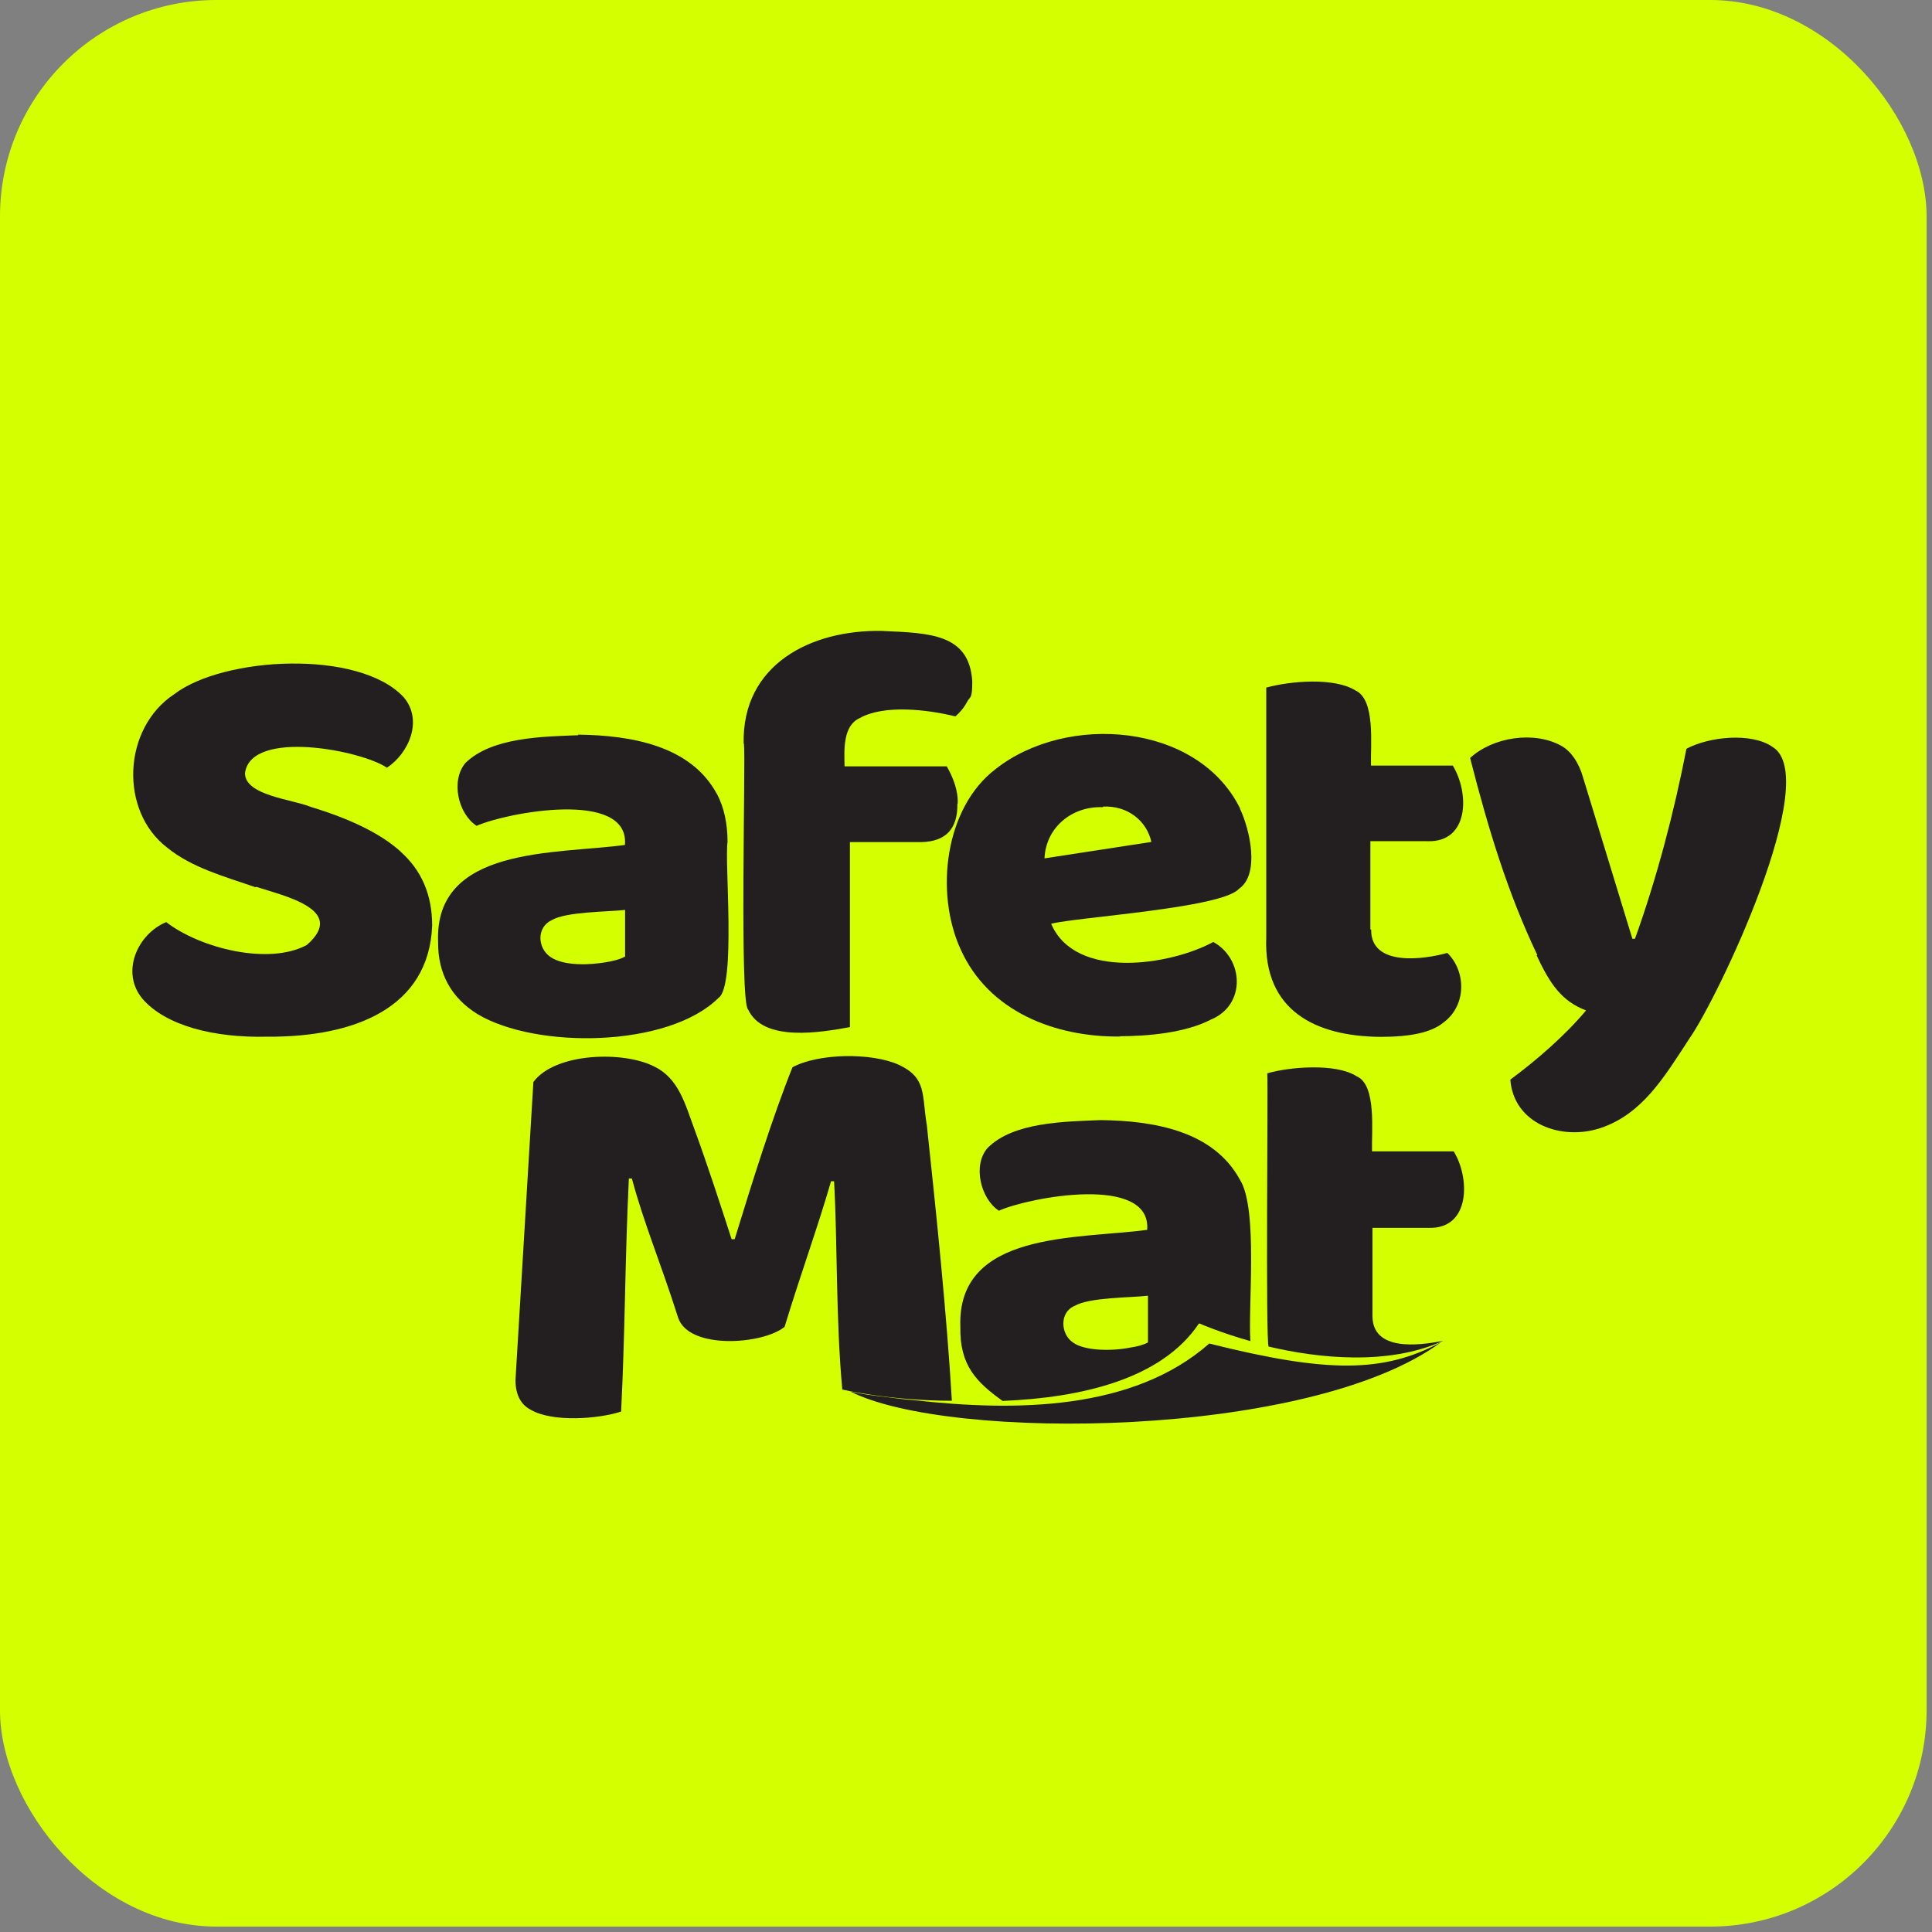 <?xml version="1.0" encoding="UTF-8"?>
<svg id="safetymat" xmlns="http://www.w3.org/2000/svg" version="1.1" viewBox="0 0 2000 2000">
  <rect x="0" y="0" width="2000" height="2000" fill="#808080" stroke="none"/>
  <!-- Generator: Adobe Illustrator 29.5.1, SVG Export Plug-In . SVG Version: 2.1.0 Build 141)  -->
  <defs>
    <style>
      .st0 {
        fill: #231f20;
      }

      .st1 {
        fill: #d4ff00;
      }
    </style>
  </defs>
  <rect class="st1" width="1994.4" height="1994.4" rx="224.02" ry="224.02"/>
  <path class="st0" d="M1283.78,837c-44-89.09-179.76-98.83-253.14-40.85-52.64,40.06-63.02,127.74-36.3,186.36,28.76,64.42,97.43,91.29,165.62,90.51,0,0-1.25-.31-1.41-.31,29.23,0,68.67-3.46,95.07-17.29,36.47-15.09,33.95-63,2.36-80.29-44.17,24.05-142.83,39.77-167.82-18.85,26.4-6.91,176.46-16.03,194.37-36.14h-.01c22-15.09,11.31-61.44,1.1-82.97l.16-.16h0ZM1081.42,888.54h-.16c1.41-31.74,28.13-54.22,60.49-52.95v-.62h.01c26.09-1.26,45.56,15.39,50.13,36.6l-110.47,16.98h0Z"/>
  <path class="st0" d="M991.07,831.99h.31v-.16c.79-13.51-5.34-28.29-11.31-38.5h-105.74c-.48-17.45-1.72-41.97,15.4-49.82,25.3-14.46,70.7-8.96,99.31-1.89,4.09-3.63,8.47-8.18,11.94-14.78,3.46-6.6,5.5-2.51,5.5-21.53-2.99-49.49-44.63-49.97-93.49-52.17-73.22-1.43-145.03,34.56-143.15,116.74,0,0,.62.31.62.48h-.31c1.87,14.78-4.71,267.44,4.24,274.52,15.71,34.41,75.89,23.73,105.43,18.39v-191.55h74.33c24.51-.61,37.4-13.34,36.93-39.74h-.01Z"/>
  <path class="st0" d="M753.15,871.57c0-19-3.61-35.66-10.84-49.49v.16c-27.03-50.44-88.63-60.97-143.62-61.75v.62c-36.76,1.41-89.72,2.04-116.91,28.75-15.4,18.39-7.55,52.64,11.63,65.05,30.49-13.66,158.4-38.18,153.52,19.8-72.12,9.74-197.35,1.1-193.42,100.41-.31,32.69,13.68,57.83,40.7,74.64,60.8,36.45,197.66,34.88,249.68-16.81h-.01c18.23-12.58,5.98-142.06,9.28-161.39h-.01ZM647.09,990.37h-.31c-9.55,5.47-31.71,7.84-43.38,7.85-15.63-.03-26.89-2.85-33.78-7.7-13.35-9.28-14.3-30.64,1.58-38.03,14.93-8.8,57.82-8.49,75.89-10.53v48.4h0Z"/>
  <path class="st0" d="M994.15,1373.55c-.79,40.23,16.96,57.35,43.68,76.68,81.08-3.3,164.52-22.31,203.17-79.98l.79-.16s20.9,9.28,52.64,18.23c-2.66-35.04,8.18-137.18-10.84-167.04-27.34-50.44-88.78-61.13-144.25-61.75-36.93,1.56-90.19,1.89-116.91,28.75-15.88,17.75-7.23,52.8,11.63,65.05h-.01c31.11-13.97,157.92-38.01,153.52,19.81-72.12,9.74-197.04.94-193.42,100.41h0ZM1188.37,1341.31v48.4c-4.25,2.36-10.69,4.24-19.49,5.5h.16c-18.86,3.61-46.35,3.15-58.14-5.34h0c-13.04-8.65-14.45-31.44,1.58-38.04,15.55-8.95,57.35-8.33,75.89-10.53h0Z"/>
  <polygon class="st0" points="598.69 759.85 598.38 759.85 598.38 760.01 598.38 760.32 598.69 760.32 598.69 759.85"/>
  <path class="st0" d="M414.69,881.66v-.16c-21.21-19.01-52.64-33.95-93.02-46.2-17.91-7.7-68.67-11.64-68.04-35.2,6.6-45.71,121-23.25,146.92-5.34,22.95-15.24,37.57-49.34,17.29-73.07-46.2-49.65-186.36-42.12-237.59-2.99-53.43,35.35-56.89,120.83-7.08,158.86,25.45,20.58,58.29,29.54,91.29,40.85h.48v-.48c27.81,9.28,95.07,23.41,52.64,60.34-39.6,21.38-110.94,3.14-145.51-23.73-30.01,12.56-47.45,52.17-24.51,79.5,24.04,27.65,73.69,40.54,129.32,39.13v.03c89.58.48,167.04-29.38,170.5-115.02,0-32.38-11.33-57.52-32.69-76.53h0Z"/>
  <path class="st0" d="M1251.84,1390.82c-78.88,69.45-200.31,70.5-305.7,58.63-7.92-.62-15.81-1.52-23.64-2.62-19.75-2.35-31.33-3.69-40.11-6.04-.67-.11-1.34-.2-2.01-.31,101.34,51.7,475.64,49.19,611.4-51.07-59.24,31.74-116.43,32.36-239.94,1.41h0Z"/>
  <polygon class="st0" points="880.38 1440.48 880.39 1440.48 880.38 1440.48 880.38 1440.48"/>
  <path class="st0" d="M1478.75,1271.08h.01c44.17,1.41,42.74-52.64,26.09-79.19h-84.54c-.62-21.21,4.88-68.98-16.03-77.78-21.53-13.83-70.08-9.59-92.39-2.99.94,11.95-1.89,279.38,1.41,282.84,50.28,11.94,123.82,20.11,180.7-5.98-25.93,5.19-72.92,10.85-73.23-25.45v-91.46h57.98Z"/>
  <path class="st0" d="M1834.42,772.91l-.16-.16c-21.53-14.45-64.58-10.36-88.47,2.36-12.73,65.52-30.8,134.35-53.27,196.72h-2.68l-50.92-166.56c-4.56-16.03-12.41-27.18-22-32.84-28.6-16.35-71.82-9.28-95.07,12.25,18.85,73.69,38.8,139.37,69.6,204.11h-.79c14.15,30.79,26.71,47.91,51.23,57.19-21.84,26.09-51.07,51.38-78.4,71.65,3.45,45.89,52.95,63.48,93.33,50.13h.03c43.2-14.6,65.52-52,91.92-92.54,28.77-40.54,139.38-271.68,85.64-302.32h.01Z"/>
  <path class="st0" d="M959.44,1164.68c-5.35-31.26.31-48.7-28.91-62.38-28.44-12.89-83.43-11.94-110.14,2.51-20.43,50.75-42.12,120.21-59.87,178.04h-3.14c-11.63-35.81-25.14-77.47-38.34-113.44-9.74-26.24-16.34-52.95-41.48-65.2-32.07-16.65-103.08-14.45-125.4,15.88l-18.54,308.61c0,14.78,5.5,25.61,16.03,30.8,22.3,13.04,70.23,9.43,93.33,1.72,4.24-84.54,3.92-156.51,8.01-241.2h3.14c13.04,48.39,29.38,85.79,47.77,143.77,10.84,33.78,87.99,28.13,110.31,9.74,18.06-59.08,34.25-102.76,48.08-150.68h3.15c3.61,64.89,1.72,141.57,8.49,215.57,0,0,48.43,11.63,113.44,11.63-5.34-90.19-16.19-194.85-25.93-285.35v-.02Z"/>
  <path class="st0" d="M1477.69,870.81c43.36,1.41,43.53-49.97,26.24-78.25h-84.69c-.62-21.36,4.88-68.19-16.03-77.78-21.84-13.68-67.09-9.9-92.39-2.99v258.8c-2.99,76.22,51.85,102.29,118.32,102.77,31.11,0,52.64-4.56,65.05-14.78,23.89-17.45,23.89-52.64,4.09-72.13-23.89,6.76-78.88,14.61-78.88-23.73v-.46h-.79v-91.46h59.08Z"/>
</svg>